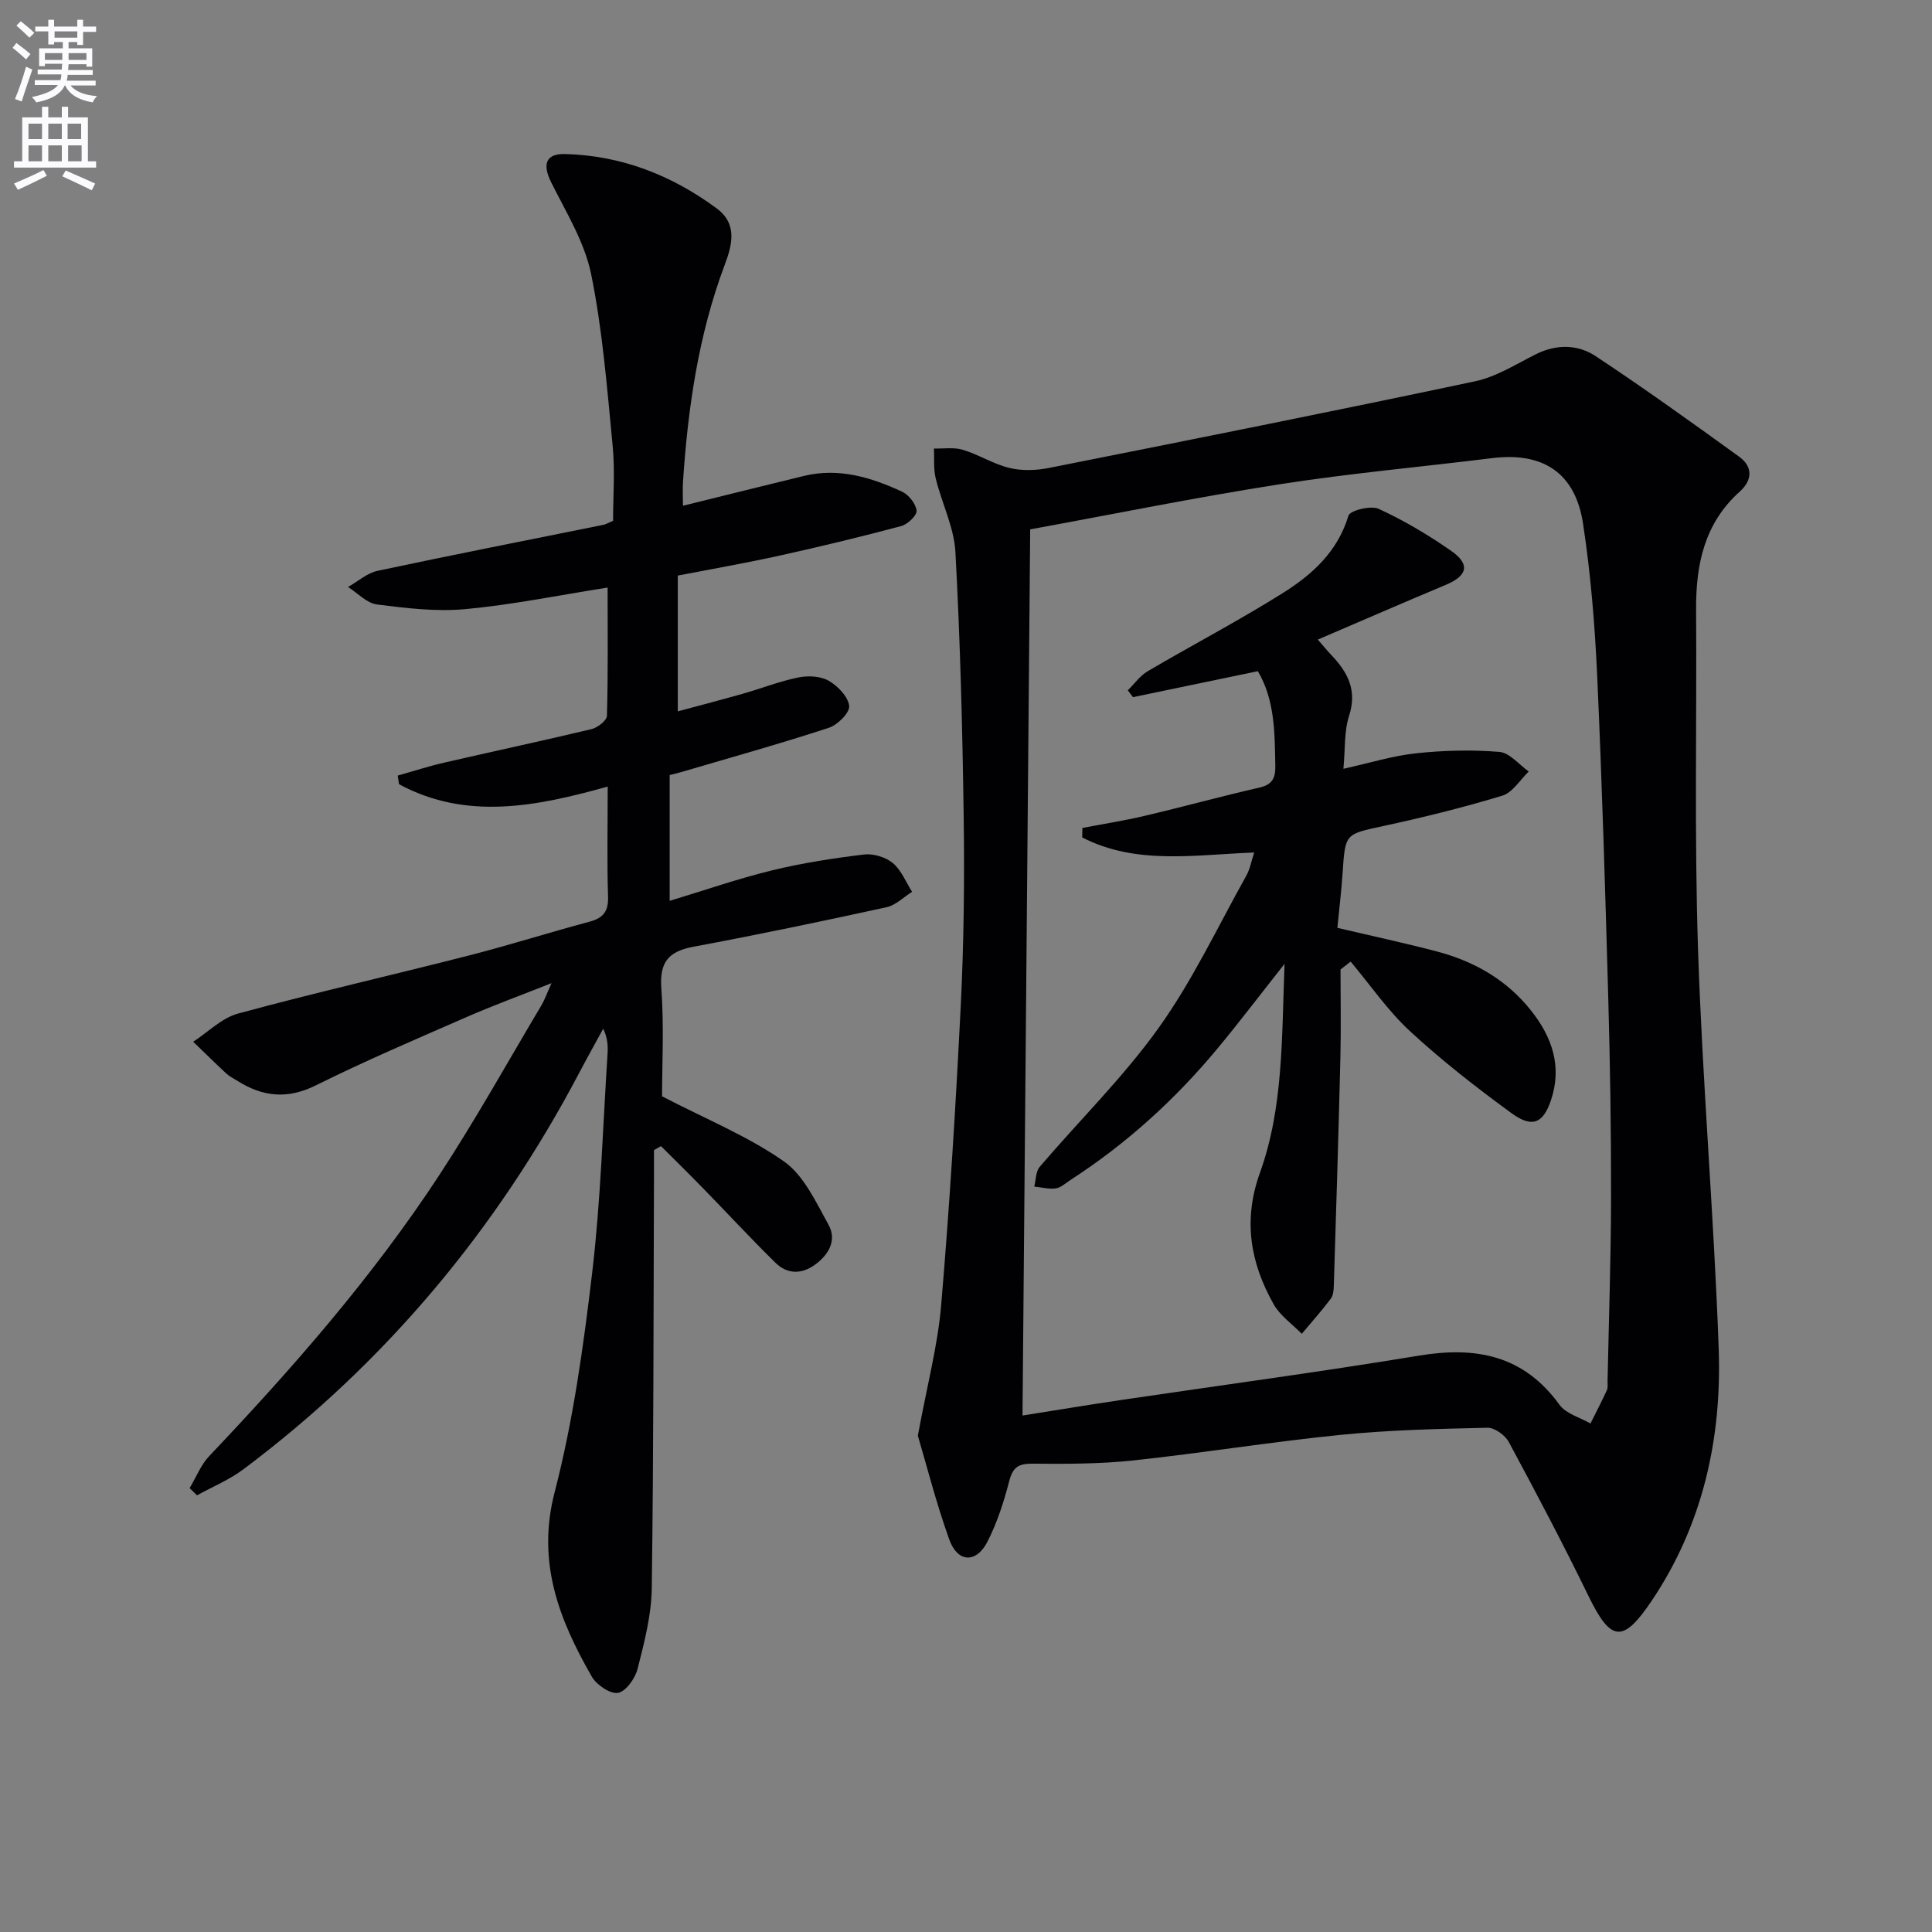 <svg enable-background="new 0 0 400 400" viewBox="0 0 400 400" xmlns="http://www.w3.org/2000/svg"><rect x="0" y="0" width="400" height="400" fill="#808080" stroke="none"/><path d="m2.6 9.9.8-1c.9.7 1.9 1.4 2.9 2.3l-.9 1.1c-1.1-1-2-1.8-2.8-2.4zm.5 10.6c.9-2.1 1.6-4.3 2.3-6.7.4.2.8.4 1.3.6-.7 2.1-1.5 4.3-2.2 6.6zm.3-15.2.9-.9c1 .8 2 1.6 2.8 2.4l-1 1c-.9-.9-1.8-1.7-2.7-2.5zm12.6-1.2h1.2v1.4h2.7v1.1h-2.7v2.7h-1.2v-.6h-1.8v1.3h4.9v3.8h-1.2v-.5h-3.7c0 .4-.1.9-.1 1.2h5.1v1h-5.2c0 .5-.1.9-.2 1.2h6v1h-5.2c1.1 1.3 2.9 2 5.5 2.2-.4.4-.7.8-.9 1.3-2.9-.5-4.8-1.6-5.7-3.5h-.1c-.8 1.7-2.7 2.9-5.9 3.5-.2-.4-.6-.8-.9-1.1 2.8-.6 4.6-1.4 5.4-2.5h-4.8v-1h5.3c.1-.3.2-.7.2-1.2h-4.9v-1h5c0-.4 0-.8.1-1.2h-3.6v.5h-1.2v-3.7h4.9v-1.3h-1.8v.5h-1.2v-2.7h-2.7v-1h2.7v-1.4h1.2v1.4h4.8zm-6.7 8.3h3.6c0-.4 0-.9 0-1.4h-3.6zm1.9-4.6h4.8v-1.3h-4.7v1.3zm6.7 3.2h-3.7v1.4h3.7z" fill="#fbfafc"/><path d="m8.7 22.1h1.3v2.2h2.8v-2.2h1.3v2.2h4.1v9.1h1.7v1.3h-17v-1.3h1.7v-9.1h4.1zm.3 13.1.7 1.2c-1.8.9-3.8 1.9-6 2.9-.2-.4-.5-.8-.8-1.3 2.3-1 4.4-1.9 6.1-2.8zm-3.1-6.4h2.8v-3.2h-2.8zm0 4.6h2.8v-3.3h-2.8zm4.1-4.6h2.8v-3.2h-2.8zm0 4.6h2.8v-3.3h-2.8zm3.6 1.9c2.1.9 4.1 1.8 6.1 2.7l-.7 1.4c-2.2-1.1-4.2-2-6.1-2.9zm3.2-9.7h-2.8v3.2h2.8zm-2.7 7.8h2.8v-3.3h-2.8z" fill="#fbfafc"/><g fill="#010104"><path d="m190.03 297.24c1.91-10.4 4.12-18.65 4.83-27.02 1.75-20.69 3.03-41.42 4.06-62.16.64-12.95.78-25.95.6-38.92-.25-18.28-.72-36.58-1.71-54.83-.28-5.14-2.83-10.13-4.08-15.26-.48-1.98-.27-4.12-.37-6.19 2.01.06 4.14-.3 6 .27 3.3 1 6.34 2.96 9.66 3.76 2.58.62 5.53.52 8.17-.01 29.43-5.85 58.87-11.72 88.22-17.94 4.39-.93 8.47-3.54 12.58-5.6 4.27-2.14 8.68-2.04 12.38.4 10.08 6.67 19.9 13.73 29.7 20.81 2.86 2.07 2.77 4.85.15 7.21-7.33 6.56-9.12 15.08-9.06 24.4.15 23.48-.37 46.99.4 70.45.91 27.57 3.3 55.08 4.28 82.65.66 18.59-3.3 36.42-13.86 52.14-6.02 8.97-8.5 8.48-13.12-1-5.23-10.74-10.81-21.32-16.48-31.85-.76-1.41-2.93-2.98-4.42-2.95-10.13.23-20.29.46-30.36 1.47-14.36 1.44-28.63 3.76-42.99 5.3-6.92.74-13.94.73-20.92.67-2.89-.02-4.01.79-4.74 3.61-1.12 4.31-2.51 8.65-4.54 12.59-2.31 4.48-6.16 4.29-7.87-.49-2.72-7.57-4.7-15.41-6.51-21.51zm21.67-4.17c6.96-1.1 13.49-2.19 20.04-3.16 20.68-3.07 41.41-5.83 62.03-9.24 11.82-1.96 21.68-.09 29.11 10.18 1.35 1.86 4.23 2.61 6.41 3.87 1.14-2.29 2.32-4.56 3.39-6.88.26-.56.13-1.31.15-1.98.26-12.64.7-25.28.72-37.92.02-13.81-.19-27.62-.58-41.42-.62-22.28-1.29-44.55-2.3-66.81-.48-10.44-1.34-20.92-2.91-31.25-1.6-10.58-8.3-14.91-18.82-13.61-14.66 1.82-29.4 3.13-43.98 5.41-17.31 2.7-34.49 6.2-51.67 9.34-.53 61.09-1.06 121.97-1.59 183.47z"/><path d="m125.8 121.65c-10.13 1.59-19.72 3.56-29.41 4.46-6.04.56-12.28-.19-18.35-.96-2.11-.27-3.99-2.36-5.98-3.62 2.04-1.15 3.94-2.89 6.13-3.35 15.57-3.32 31.19-6.38 46.79-9.53.47-.1.91-.38 1.95-.83 0-5.04.42-10.34-.09-15.55-1.15-11.88-2.08-23.85-4.45-35.5-1.35-6.62-5.16-12.79-8.25-18.97-1.88-3.75-1.2-6.02 2.88-5.91 11.64.31 22.05 4.38 31.35 11.25 4.39 3.24 3.21 7.62 1.64 11.79-5.41 14.44-7.58 29.5-8.6 44.77-.11 1.6-.01 3.22-.01 5.01 8.74-2.16 16.9-4.2 25.07-6.18 7.19-1.74 13.86.29 20.26 3.25 1.4.64 2.87 2.49 3.04 3.93.11.97-1.84 2.85-3.16 3.2-8.32 2.22-16.69 4.24-25.1 6.1-6.95 1.54-13.97 2.76-21.18 4.16v28.11c4.71-1.27 9.17-2.43 13.6-3.69 3.81-1.09 7.54-2.56 11.41-3.34 1.99-.4 4.56-.27 6.25.7 1.88 1.09 4.03 3.31 4.22 5.22.14 1.41-2.42 3.94-4.25 4.53-10.07 3.29-20.29 6.14-30.45 9.13-.77.23-1.56.41-2.46.64v26.04c7.28-2.2 14.11-4.58 21.11-6.29 6.26-1.53 12.67-2.52 19.07-3.3 1.94-.24 4.49.51 6 1.75 1.77 1.46 2.71 3.93 4.01 5.97-1.75 1.09-3.38 2.77-5.28 3.19-13.28 2.9-26.58 5.68-39.94 8.17-5.14.96-7.1 3.11-6.7 8.61.58 7.94.15 15.96.15 22.37 9.07 4.71 17.73 8.23 25.2 13.45 4.15 2.9 6.66 8.45 9.27 13.15 1.75 3.15.09 6.14-2.76 8.23-2.81 2.06-5.77 2.03-8.21-.35-5.09-4.99-9.93-10.23-14.91-15.34-2.9-2.98-5.87-5.89-8.81-8.83-.48.28-.97.55-1.45.83 0 1.93.01 3.87 0 5.8-.11 28.32-.07 56.64-.46 84.96-.08 5.55-1.54 11.15-2.92 16.59-.5 1.99-2.4 4.7-4.05 5.02-1.59.3-4.45-1.64-5.44-3.35-6.77-11.81-11.46-23.68-7.7-38.19 3.86-14.88 5.98-30.29 7.79-45.59 1.77-15 2.19-30.15 3.17-45.24.1-1.6.01-3.22-.9-5.14-1.68 3.08-3.39 6.14-5.02 9.24-17.12 32.44-40.08 59.94-69.46 81.97-2.92 2.19-6.4 3.62-9.62 5.4-.51-.5-1.02-.99-1.53-1.49 1.34-2.23 2.32-4.81 4.07-6.65 17.33-18.26 33.89-37.18 47.7-58.28 7.46-11.4 14.1-23.33 21.07-35.04.64-1.08 1.06-2.3 2.09-4.58-6.51 2.58-12.07 4.61-17.47 6.97-10.5 4.59-21.06 9.09-31.32 14.19-5.95 2.96-11.1 2.36-16.37-1.01-.7-.45-1.49-.8-2.09-1.36-2.35-2.18-4.63-4.43-6.94-6.66 3.09-2 5.92-4.93 9.3-5.84 15.86-4.3 31.88-7.95 47.8-12.02 8.36-2.14 16.6-4.76 24.94-6.99 2.87-.77 3.95-2.14 3.85-5.2-.23-7.31-.07-14.63-.07-22.78-14.81 4.14-29.25 7.04-43.2-.48-.09-.6-.19-1.19-.28-1.79 3.2-.9 6.38-1.94 9.61-2.68 10.17-2.35 20.39-4.52 30.54-6.95 1.25-.3 3.14-1.78 3.17-2.75.25-8.9.14-17.84.14-26.55z"/><path d="m224.1 171.42c4.32-.83 8.67-1.51 12.95-2.52 7.91-1.86 15.75-4.03 23.67-5.83 2.7-.62 3.37-1.97 3.32-4.52-.13-6.8-.07-13.6-3.62-19.59-8.86 1.84-17.35 3.61-25.85 5.38-.36-.47-.71-.95-1.07-1.42 1.36-1.33 2.51-3 4.1-3.94 9.31-5.47 18.89-10.48 28.03-16.22 6.05-3.8 11.33-8.56 13.55-16 .32-1.07 4.64-2.16 6.26-1.41 5.24 2.41 10.28 5.4 15.02 8.71 4 2.79 3.36 5.15-1.13 7.03-8.72 3.65-17.39 7.43-26.49 11.33 1.12 1.29 1.93 2.29 2.81 3.21 3.4 3.56 5.38 7.3 3.66 12.59-1.04 3.2-.78 6.82-1.17 10.95 5.44-1.2 10.19-2.69 15.05-3.21 5.7-.61 11.52-.75 17.23-.29 2.13.17 4.07 2.64 6.09 4.06-1.8 1.72-3.33 4.35-5.46 5-8.09 2.46-16.33 4.49-24.6 6.28-7.93 1.72-7.93 1.5-8.47 9.62-.25 3.79-.71 7.56-1.09 11.47 7.14 1.68 13.91 3.13 20.6 4.89 7.75 2.04 14.47 5.88 19.52 12.26 4.36 5.51 6.45 11.58 4.09 18.57-1.61 4.76-3.87 5.79-8.19 2.63-7.24-5.29-14.36-10.83-20.94-16.91-4.62-4.26-8.26-9.59-12.33-14.45-.7.54-1.4 1.09-2.1 1.63 0 5.98.12 11.97-.02 17.95-.38 15.77-.87 31.53-1.36 47.3-.03.98-.08 2.17-.62 2.89-1.89 2.52-3.99 4.87-6.02 7.29-1.98-2.02-4.49-3.75-5.83-6.13-4.83-8.58-6.37-17.39-2.83-27.22 4.84-13.44 4.5-27.69 5.09-43.24-5.23 6.62-9.46 12.2-13.93 17.58-8.78 10.57-18.87 19.71-30.43 27.19-.98.63-1.94 1.56-3 1.71-1.44.2-2.97-.22-4.46-.37.35-1.38.3-3.12 1.13-4.09 8.21-9.62 17.33-18.56 24.65-28.8 7.01-9.8 12.21-20.9 18.12-31.47.76-1.36 1.04-3 1.64-4.81-12.37.47-24.45 2.63-35.61-3.12.01-.65.03-1.31.04-1.96z"/></g></svg>